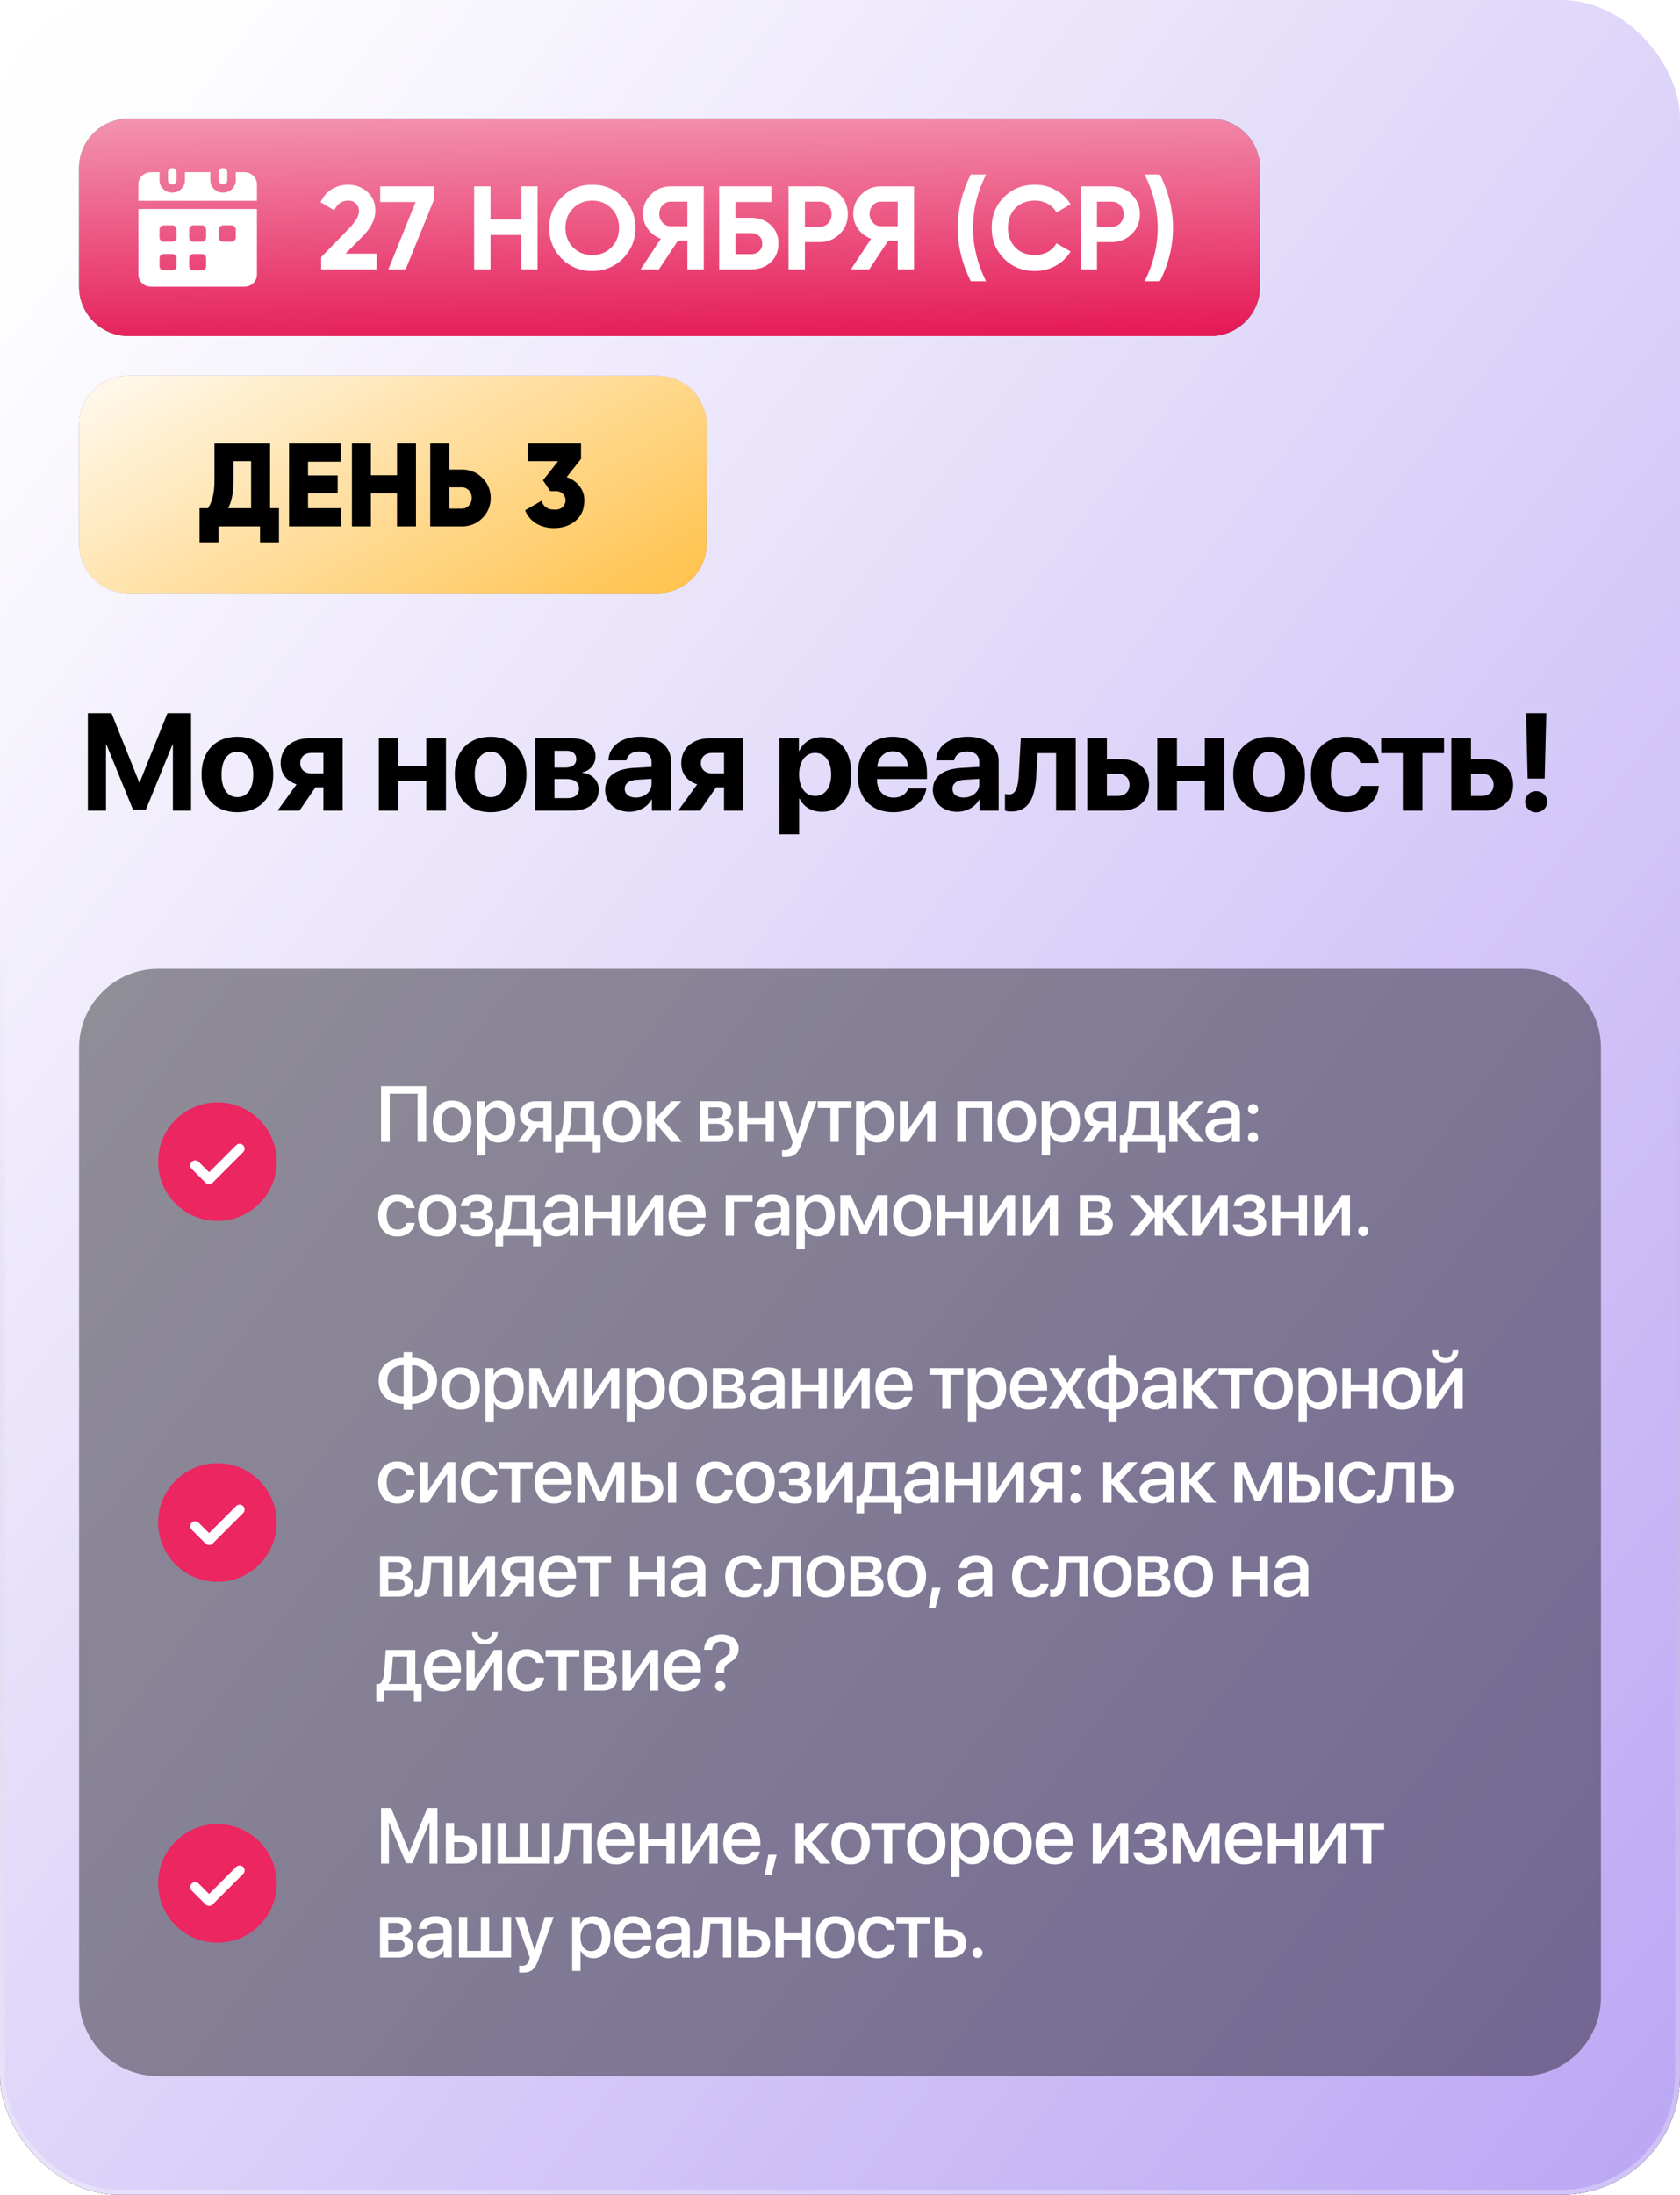<?xml version="1.0" encoding="UTF-8"?> <svg xmlns="http://www.w3.org/2000/svg" width="340" height="444" viewBox="0 0 340 444" fill="none"><rect width="340" height="444" rx="24" fill="url(#paint0_linear_5386_1106)"></rect><rect width="340" height="444" rx="24" fill="url(#paint1_linear_5386_1106)"></rect><rect width="340" height="444" rx="24" fill="url(#paint2_linear_5386_1106)"></rect><rect x="0.5" y="0.5" width="339" height="443" rx="23.5" stroke="url(#paint3_linear_5386_1106)" stroke-opacity="0.32"></rect><path d="M16 34C16 28.477 20.477 24 26 24H245C250.523 24 255 28.477 255 34V58C255 63.523 250.523 68 245 68H26C20.477 68 16 63.523 16 58V34Z" fill="#0C8460"></path><path d="M16 34C16 28.477 20.477 24 26 24H245C250.523 24 255 28.477 255 34V58C255 63.523 250.523 68 245 68H26C20.477 68 16 63.523 16 58V34Z" fill="url(#paint4_linear_5386_1106)"></path><path d="M52 37.252V40.62H28V37.252C28.009 36.602 28.285 35.981 28.767 35.526C29.249 35.072 29.898 34.82 30.571 34.827H32.286V36.482C32.286 37.141 32.557 37.772 33.039 38.238C33.521 38.704 34.175 38.965 34.857 38.965C35.539 38.965 36.193 38.704 36.675 38.238C37.158 37.772 37.429 37.141 37.429 36.482V34.827H42.571V36.482C42.571 37.141 42.842 37.772 43.325 38.238C43.807 38.704 44.461 38.965 45.143 38.965C45.825 38.965 46.479 38.704 46.961 38.238C47.443 37.772 47.714 37.141 47.714 36.482V34.827H49.429C50.102 34.82 50.751 35.072 51.233 35.526C51.715 35.981 51.991 36.602 52 37.252ZM28 42.276V55.575C28.009 56.225 28.285 56.846 28.767 57.3C29.249 57.755 29.898 58.006 30.571 58H49.429C50.102 58.006 50.751 57.755 51.233 57.3C51.715 56.846 51.991 56.225 52 55.575V42.276H28ZM35.714 53.862C35.714 54.081 35.623 54.291 35.462 54.446C35.302 54.601 35.084 54.689 34.857 54.689H33.143C32.916 54.689 32.698 54.601 32.538 54.446C32.377 54.291 32.286 54.081 32.286 53.862V52.206C32.286 51.987 32.377 51.777 32.538 51.622C32.698 51.467 32.916 51.38 33.143 51.379H34.857C35.084 51.38 35.302 51.467 35.462 51.622C35.623 51.777 35.714 51.987 35.714 52.206V53.862ZM35.714 48.069C35.714 48.288 35.623 48.498 35.462 48.653C35.302 48.808 35.084 48.895 34.857 48.896H33.143C32.916 48.895 32.698 48.808 32.538 48.653C32.377 48.498 32.286 48.288 32.286 48.069V46.413C32.286 46.194 32.377 45.984 32.538 45.829C32.698 45.674 32.916 45.587 33.143 45.586H34.857C35.084 45.587 35.302 45.674 35.462 45.829C35.623 45.984 35.714 46.194 35.714 46.413V48.069ZM41.714 53.862C41.714 54.081 41.623 54.291 41.462 54.446C41.302 54.601 41.084 54.689 40.857 54.689H39.143C38.916 54.689 38.698 54.601 38.538 54.446C38.377 54.291 38.286 54.081 38.286 53.862V52.206C38.286 51.987 38.377 51.777 38.538 51.622C38.698 51.467 38.916 51.38 39.143 51.379H40.857C41.084 51.38 41.302 51.467 41.462 51.622C41.623 51.777 41.714 51.987 41.714 52.206V53.862ZM41.714 48.069C41.714 48.288 41.623 48.498 41.462 48.653C41.302 48.808 41.084 48.895 40.857 48.896H39.143C38.916 48.895 38.698 48.808 38.538 48.653C38.377 48.498 38.286 48.288 38.286 48.069V46.413C38.286 46.194 38.377 45.984 38.538 45.829C38.698 45.674 38.916 45.587 39.143 45.586H40.857C41.084 45.587 41.302 45.674 41.462 45.829C41.623 45.984 41.714 46.194 41.714 46.413V48.069ZM47.714 48.069C47.714 48.288 47.623 48.498 47.462 48.653C47.302 48.808 47.084 48.895 46.857 48.896H45.143C44.916 48.895 44.698 48.808 44.538 48.653C44.377 48.498 44.286 48.288 44.286 48.069V46.413C44.286 46.194 44.377 45.984 44.538 45.829C44.698 45.674 44.916 45.587 45.143 45.586H46.857C47.084 45.587 47.302 45.674 47.462 45.829C47.623 45.984 47.714 46.194 47.714 46.413V48.069Z" fill="white"></path><path d="M35.714 34.828V36.483C35.714 36.702 35.624 36.913 35.463 37.068C35.303 37.223 35.084 37.31 34.857 37.31C34.63 37.31 34.412 37.223 34.251 37.068C34.09 36.913 34 36.702 34 36.483V34.828C34 34.608 34.09 34.398 34.251 34.242C34.412 34.087 34.63 34 34.857 34C35.084 34 35.303 34.087 35.463 34.242C35.624 34.398 35.714 34.608 35.714 34.828ZM46 34.828V36.483C46 36.702 45.91 36.913 45.749 37.068C45.588 37.223 45.37 37.31 45.143 37.31C44.916 37.31 44.697 37.223 44.537 37.068C44.376 36.913 44.286 36.702 44.286 36.483V34.828C44.286 34.608 44.376 34.398 44.537 34.242C44.697 34.087 44.916 34 45.143 34C45.37 34 45.588 34.087 45.749 34.242C45.91 34.398 46 34.608 46 34.828Z" fill="white"></path><path d="M76.228 54.5H64.996V52.028L70.732 46.124C72.012 44.764 72.652 43.644 72.652 42.764C72.652 42.108 72.444 41.58 72.028 41.18C71.628 40.78 71.108 40.58 70.468 40.58C69.188 40.58 68.252 41.236 67.66 42.548L64.876 40.916C65.388 39.78 66.132 38.908 67.108 38.3C68.1 37.676 69.204 37.364 70.42 37.364C71.94 37.364 73.244 37.844 74.332 38.804C75.42 39.748 75.964 41.028 75.964 42.644C75.964 44.388 75.044 46.18 73.204 48.02L69.916 51.308H76.228V54.5ZM76.941 40.868V37.7H87.789V40.508L82.101 54.5H78.597L84.117 40.868H76.941ZM105.507 44.372V37.7H108.795V54.5H105.507V47.54H99.266V54.5H95.954V37.7H99.266V44.372H105.507ZM126.051 52.316C124.355 53.996 122.291 54.836 119.859 54.836C117.427 54.836 115.363 53.996 113.667 52.316C111.987 50.604 111.147 48.532 111.147 46.1C111.147 43.652 111.987 41.588 113.667 39.908C115.363 38.212 117.427 37.364 119.859 37.364C122.291 37.364 124.355 38.212 126.051 39.908C127.747 41.588 128.595 43.652 128.595 46.1C128.595 48.548 127.747 50.62 126.051 52.316ZM115.995 50.06C117.019 51.084 118.307 51.596 119.859 51.596C121.411 51.596 122.699 51.084 123.723 50.06C124.763 49.02 125.283 47.7 125.283 46.1C125.283 44.5 124.763 43.18 123.723 42.14C122.683 41.1 121.395 40.58 119.859 40.58C118.323 40.58 117.035 41.1 115.995 42.14C114.955 43.18 114.435 44.5 114.435 46.1C114.435 47.7 114.955 49.02 115.995 50.06ZM135.708 37.7H142.428V54.5H139.116V48.668H137.22L133.356 54.5H129.636L133.74 48.308C132.668 47.924 131.796 47.268 131.124 46.34C130.452 45.412 130.116 44.388 130.116 43.268C130.116 41.732 130.66 40.42 131.748 39.332C132.836 38.244 134.156 37.7 135.708 37.7ZM135.708 45.764H139.116V40.796H135.708C135.084 40.796 134.548 41.036 134.1 41.516C133.652 41.996 133.428 42.58 133.428 43.268C133.428 43.956 133.652 44.548 134.1 45.044C134.548 45.524 135.084 45.764 135.708 45.764ZM148.86 44.06H151.98C153.628 44.06 154.964 44.548 155.988 45.524C157.028 46.484 157.548 47.732 157.548 49.268C157.548 50.804 157.028 52.068 155.988 53.06C154.964 54.02 153.628 54.5 151.98 54.5H145.548V37.7H156.108V40.868H148.86V44.06ZM148.86 51.404H151.98C152.652 51.404 153.196 51.212 153.612 50.828C154.044 50.444 154.26 49.924 154.26 49.268C154.26 48.612 154.044 48.1 153.612 47.732C153.196 47.348 152.652 47.156 151.98 47.156H148.86V51.404ZM159.587 37.7H165.851C167.451 37.7 168.811 38.244 169.931 39.332C171.035 40.42 171.587 41.756 171.587 43.34C171.587 44.924 171.035 46.26 169.931 47.348C168.811 48.436 167.451 48.98 165.851 48.98H162.899V54.5H159.587V37.7ZM162.899 45.884H165.851C166.555 45.884 167.139 45.644 167.603 45.164C168.067 44.668 168.299 44.06 168.299 43.34C168.299 42.604 168.067 41.996 167.603 41.516C167.139 41.036 166.555 40.796 165.851 40.796H162.899V45.884ZM178.27 37.7H184.99V54.5H181.678V48.668H179.782L175.918 54.5H172.198L176.302 48.308C175.23 47.924 174.358 47.268 173.686 46.34C173.014 45.412 172.678 44.388 172.678 43.268C172.678 41.732 173.222 40.42 174.31 39.332C175.398 38.244 176.718 37.7 178.27 37.7ZM178.27 45.764H181.678V40.796H178.27C177.646 40.796 177.11 41.036 176.662 41.516C176.214 41.996 175.99 42.58 175.99 43.268C175.99 43.956 176.214 44.548 176.662 45.044C177.11 45.524 177.646 45.764 178.27 45.764ZM199.559 56.9H196.463C194.703 53.38 193.823 49.78 193.823 46.1C193.823 42.42 194.703 38.82 196.463 35.3H199.559C197.799 38.82 196.919 42.42 196.919 46.1C196.919 49.78 197.799 53.38 199.559 56.9ZM209.438 54.836C206.926 54.836 204.838 53.996 203.174 52.316C201.526 50.652 200.702 48.58 200.702 46.1C200.702 43.604 201.526 41.532 203.174 39.884C204.838 38.204 206.926 37.364 209.438 37.364C210.958 37.364 212.358 37.724 213.638 38.444C214.934 39.148 215.942 40.108 216.662 41.324L213.806 42.98C213.39 42.228 212.798 41.644 212.03 41.228C211.262 40.796 210.398 40.58 209.438 40.58C207.806 40.58 206.486 41.092 205.478 42.116C204.486 43.156 203.99 44.484 203.99 46.1C203.99 47.7 204.486 49.02 205.478 50.06C206.486 51.084 207.806 51.596 209.438 51.596C210.398 51.596 211.262 51.388 212.03 50.972C212.814 50.54 213.406 49.956 213.806 49.22L216.662 50.876C215.942 52.092 214.934 53.06 213.638 53.78C212.358 54.484 210.958 54.836 209.438 54.836ZM218.697 37.7H224.961C226.561 37.7 227.921 38.244 229.041 39.332C230.145 40.42 230.697 41.756 230.697 43.34C230.697 44.924 230.145 46.26 229.041 47.348C227.921 48.436 226.561 48.98 224.961 48.98H222.009V54.5H218.697V37.7ZM222.009 45.884H224.961C225.665 45.884 226.249 45.644 226.713 45.164C227.177 44.668 227.409 44.06 227.409 43.34C227.409 42.604 227.177 41.996 226.713 41.516C226.249 41.036 225.665 40.796 224.961 40.796H222.009V45.884ZM234.749 56.9H231.653C233.413 53.38 234.293 49.78 234.293 46.1C234.293 42.42 233.413 38.82 231.653 35.3H234.749C236.509 38.82 237.389 42.42 237.389 46.1C237.389 49.78 236.509 53.38 234.749 56.9Z" fill="white"></path><path d="M16 86C16 80.477 20.477 76 26 76H133C138.523 76 143 80.477 143 86V110C143 115.523 138.523 120 133 120H26C20.477 120 16 115.523 16 110V86Z" fill="#5252B4"></path><path d="M16 86C16 80.477 20.477 76 26 76H133C138.523 76 143 80.477 143 86V110C143 115.523 138.523 120 133 120H26C20.477 120 16 115.523 16 110V86Z" fill="url(#paint5_linear_5386_1106)"></path><path d="M16 86C16 80.477 20.477 76 26 76H133C138.523 76 143 80.477 143 86V110C143 115.523 138.523 120 133 120H26C20.477 120 16 115.523 16 110V86Z" fill="url(#paint6_linear_5386_1106)"></path><path d="M54.66 89.7V102.804H56.459V109.716H52.62V106.5H44.219V109.716H40.38V102.804H42.084C42.964 101.54 43.404 99.684 43.404 97.236V89.7H54.66ZM46.163 102.804H50.819V93.3H47.243V97.284C47.243 99.668 46.883 101.508 46.163 102.804ZM62.339 99.828V102.804H69.059V106.5H58.499V89.7H68.939V93.396H62.339V96.18H68.339V99.828H62.339ZM80.345 96.132V89.7H84.185V106.5H80.345V99.828H75.065V106.5H71.225V89.7H75.065V96.132H80.345ZM90.909 94.98H93.429C95.093 94.98 96.485 95.54 97.605 96.66C98.741 97.796 99.309 99.156 99.309 100.74C99.309 102.324 98.741 103.684 97.605 104.82C96.485 105.94 95.093 106.5 93.429 106.5H87.069V89.7H90.909V94.98ZM90.909 102.9H93.429C94.021 102.9 94.509 102.692 94.893 102.276C95.277 101.86 95.469 101.348 95.469 100.74C95.469 100.132 95.277 99.62 94.893 99.204C94.509 98.788 94.021 98.58 93.429 98.58H90.909V102.9ZM117.593 92.82L114.689 96.516C115.777 96.9 116.641 97.508 117.281 98.34C117.937 99.156 118.265 100.116 118.265 101.22C118.265 102.98 117.673 104.356 116.489 105.348C115.305 106.34 113.857 106.836 112.145 106.836C110.785 106.836 109.585 106.532 108.545 105.924C107.505 105.3 106.745 104.404 106.265 103.236L109.577 101.316C109.993 102.5 110.849 103.092 112.145 103.092C113.089 103.156 113.761 102.86 114.161 102.204C114.561 101.548 114.561 100.892 114.161 100.236C113.761 99.58 113.089 99.284 112.145 99.348H111.353L109.889 97.164L112.937 93.3H106.793V89.7H117.593V92.82Z" fill="black"></path><path d="M38.668 164H34.99V150.684H34.881L29.521 163.809H26.924L21.564 150.684H21.455V164H17.777V144.271H22.562L28.168 158.258H28.277L33.883 144.271H38.668V164ZM48.047 164.314C43.618 164.314 40.788 161.471 40.788 156.658C40.788 151.914 43.659 149.029 48.047 149.029C52.436 149.029 55.307 151.9 55.307 156.658C55.307 161.484 52.477 164.314 48.047 164.314ZM48.047 161.266C50.002 161.266 51.247 159.611 51.247 156.672C51.247 153.76 49.989 152.078 48.047 152.078C46.106 152.078 44.834 153.76 44.834 156.672C44.834 159.611 46.079 161.266 48.047 161.266ZM63.06 156.467H65.452V152.311H63.06C61.651 152.311 60.763 153.145 60.763 154.443C60.763 155.619 61.665 156.467 63.06 156.467ZM65.452 164V159.27H63.853L60.599 164H56.169L60.025 158.668C58.028 158.039 56.798 156.535 56.798 154.43C56.798 151.312 59.108 149.344 62.663 149.344H69.349V164H65.452ZM86.276 164V157.998H80.643V164H76.664V149.344H80.643V154.977H86.276V149.344H90.254V164H86.276ZM99.292 164.314C94.862 164.314 92.032 161.471 92.032 156.658C92.032 151.914 94.903 149.029 99.292 149.029C103.68 149.029 106.552 151.9 106.552 156.658C106.552 161.484 103.721 164.314 99.292 164.314ZM99.292 161.266C101.247 161.266 102.491 159.611 102.491 156.672C102.491 153.76 101.233 152.078 99.292 152.078C97.35 152.078 96.079 153.76 96.079 156.672C96.079 159.611 97.323 161.266 99.292 161.266ZM114.577 151.873H112.212V155.277H114.372C115.835 155.277 116.628 154.662 116.628 153.555C116.628 152.488 115.89 151.873 114.577 151.873ZM114.577 157.588H112.212V161.471H114.755C116.314 161.471 117.175 160.787 117.175 159.516C117.175 158.244 116.273 157.588 114.577 157.588ZM108.302 164V149.344H115.644C118.693 149.344 120.525 150.725 120.525 153.035C120.525 154.607 119.376 155.975 117.872 156.207V156.316C119.827 156.549 121.181 157.916 121.181 159.762C121.181 162.332 119.103 164 115.781 164H108.302ZM128.687 161.348C130.424 161.348 131.859 160.213 131.859 158.627V157.561L128.769 157.752C127.279 157.861 126.432 158.531 126.432 159.57C126.432 160.664 127.334 161.348 128.687 161.348ZM127.375 164.232C124.586 164.232 122.467 162.428 122.467 159.789C122.467 157.123 124.518 155.578 128.168 155.359L131.859 155.141V154.17C131.859 152.803 130.902 152.01 129.398 152.01C127.908 152.01 126.965 152.748 126.773 153.828H123.123C123.273 150.984 125.693 149.029 129.576 149.029C133.336 149.029 135.783 150.971 135.783 153.924V164H131.928V161.758H131.846C131.025 163.316 129.207 164.232 127.375 164.232ZM144.137 156.467H146.53V152.311H144.137C142.729 152.311 141.84 153.145 141.84 154.443C141.84 155.619 142.743 156.467 144.137 156.467ZM146.53 164V159.27H144.93L141.676 164H137.247L141.102 158.668C139.106 158.039 137.875 156.535 137.875 154.43C137.875 151.312 140.186 149.344 143.741 149.344H150.426V164H146.53ZM166.3 149.111C170.019 149.111 172.302 151.941 172.302 156.672C172.302 161.389 170.033 164.232 166.369 164.232C164.236 164.232 162.595 163.193 161.816 161.539H161.734V168.785H157.742V149.344H161.679V151.9H161.761C162.554 150.178 164.181 149.111 166.3 149.111ZM164.961 161.02C166.957 161.02 168.214 159.338 168.214 156.672C168.214 154.02 166.957 152.311 164.961 152.311C163.005 152.311 161.72 154.047 161.72 156.672C161.72 159.324 163.005 161.02 164.961 161.02ZM180.684 151.982C178.934 151.982 177.676 153.309 177.539 155.141H183.76C183.678 153.268 182.461 151.982 180.684 151.982ZM183.815 159.516H187.479C187.041 162.387 184.416 164.314 180.793 164.314C176.281 164.314 173.574 161.43 173.574 156.74C173.574 152.064 176.309 149.029 180.643 149.029C184.908 149.029 187.602 151.914 187.602 156.371V157.588H177.498V157.834C177.498 159.926 178.824 161.361 180.861 161.361C182.324 161.361 183.445 160.637 183.815 159.516ZM195.012 161.348C196.749 161.348 198.184 160.213 198.184 158.627V157.561L195.094 157.752C193.604 157.861 192.757 158.531 192.757 159.57C192.757 160.664 193.659 161.348 195.012 161.348ZM193.7 164.232C190.911 164.232 188.792 162.428 188.792 159.789C188.792 157.123 190.842 155.578 194.493 155.359L198.184 155.141V154.17C198.184 152.803 197.227 152.01 195.723 152.01C194.233 152.01 193.29 152.748 193.098 153.828H189.448C189.598 150.984 192.018 149.029 195.901 149.029C199.661 149.029 202.108 150.971 202.108 153.924V164H198.253V161.758H198.171C197.35 163.316 195.532 164.232 193.7 164.232ZM209.724 156.973C209.464 161.32 208.275 164.178 204.652 164.178C204.036 164.178 203.585 164.068 203.38 163.986V160.623C203.544 160.664 203.845 160.719 204.241 160.719C205.636 160.719 206.06 159.023 206.183 156.713L206.593 149.344H217.708V164H213.73V152.352H210.011L209.724 156.973ZM226.213 156.521H224.012V161.02H226.213C227.662 161.02 228.592 160.104 228.592 158.764C228.592 157.424 227.648 156.521 226.213 156.521ZM220.033 164V149.344H224.012V153.582H226.869C230.328 153.582 232.543 155.605 232.543 158.791C232.543 161.977 230.328 164 226.869 164H220.033ZM243.823 164V157.998H238.19V164H234.211V149.344H238.19V154.977H243.823V149.344H247.801V164H243.823ZM256.839 164.314C252.409 164.314 249.579 161.471 249.579 156.658C249.579 151.914 252.45 149.029 256.839 149.029C261.227 149.029 264.099 151.9 264.099 156.658C264.099 161.484 261.269 164.314 256.839 164.314ZM256.839 161.266C258.794 161.266 260.038 159.611 260.038 156.672C260.038 153.76 258.78 152.078 256.839 152.078C254.897 152.078 253.626 153.76 253.626 156.672C253.626 159.611 254.87 161.266 256.839 161.266ZM279.042 154.348H275.31C274.982 153.076 274.025 152.16 272.507 152.16C270.539 152.16 269.322 153.855 269.322 156.658C269.322 159.516 270.539 161.184 272.521 161.184C274.011 161.184 274.996 160.377 275.337 158.996H279.056C278.701 162.236 276.199 164.314 272.48 164.314C268.078 164.314 265.302 161.416 265.302 156.658C265.302 151.982 268.078 149.029 272.453 149.029C276.226 149.029 278.66 151.271 279.042 154.348ZM292.236 149.344V152.352H287.875V164H283.897V152.352H279.522V149.344H292.236ZM299.893 156.521H297.692V161.02H299.893C301.342 161.02 302.272 160.104 302.272 158.764C302.272 157.424 301.329 156.521 299.893 156.521ZM293.714 164V149.344H297.692V153.582H300.549C304.008 153.582 306.223 155.605 306.223 158.791C306.223 161.977 304.008 164 300.549 164H293.714ZM308.835 144.271H312.937L312.609 157.506H309.163L308.835 144.271ZM310.886 164.342C309.642 164.342 308.657 163.398 308.657 162.195C308.657 160.992 309.642 160.049 310.886 160.049C312.13 160.049 313.114 160.992 313.114 162.195C313.114 163.398 312.13 164.342 310.886 164.342Z" fill="black"></path><g filter="url(#filter0_b_5386_1106)"><path d="M16 212C16 203.163 23.163 196 32 196H308C316.837 196 324 203.163 324 212V404C324 412.837 316.837 420 308 420H32C23.163 420 16 412.837 16 404V212Z" fill="black" fill-opacity="0.4"></path><circle cx="44" cy="235" r="12" fill="#EB2661"></circle><path d="M48.5 232.375L42.312 238.562L39.5 235.75" stroke="white" stroke-width="2" stroke-linecap="round" stroke-linejoin="round"></path><path d="M86.258 231H84.516V221.25H78.875V231H77.117V219.727H86.258V231ZM91.5 231.156C89.149 231.156 87.602 229.539 87.602 226.891C87.602 224.25 89.157 222.633 91.5 222.633C93.844 222.633 95.399 224.25 95.399 226.891C95.399 229.539 93.852 231.156 91.5 231.156ZM91.5 229.766C92.828 229.766 93.68 228.719 93.68 226.891C93.68 225.07 92.821 224.023 91.5 224.023C90.18 224.023 89.321 225.07 89.321 226.891C89.321 228.719 90.18 229.766 91.5 229.766ZM100.821 222.648C102.907 222.648 104.282 224.289 104.282 226.891C104.282 229.492 102.915 231.141 100.852 231.141C99.672 231.141 98.735 230.562 98.266 229.648H98.227V233.719H96.54V222.781H98.172V224.195H98.204C98.688 223.25 99.633 222.648 100.821 222.648ZM100.376 229.711C101.712 229.711 102.548 228.617 102.548 226.891C102.548 225.172 101.712 224.07 100.376 224.07C99.087 224.07 98.219 225.195 98.219 226.891C98.219 228.602 99.079 229.711 100.376 229.711ZM108.47 226.883H109.962V224.109H108.47C107.509 224.109 106.892 224.656 106.892 225.547C106.892 226.328 107.517 226.883 108.47 226.883ZM109.962 231V228.18H108.712L106.72 231H104.813L107.056 227.891C105.915 227.555 105.212 226.703 105.212 225.555C105.212 223.844 106.462 222.781 108.384 222.781H111.618V231H109.962ZM118.579 229.664V224.117H115.72L115.493 227.258C115.431 228.227 115.228 229.07 114.853 229.602V229.664H118.579ZM113.908 233.156H112.353V229.664H113.017C113.618 229.289 113.892 228.297 113.97 227.188L114.267 222.781H120.259V229.664H121.533V233.156H119.97V231H113.908V233.156ZM125.892 231.156C123.541 231.156 121.994 229.539 121.994 226.891C121.994 224.25 123.548 222.633 125.892 222.633C128.236 222.633 129.791 224.25 129.791 226.891C129.791 229.539 128.244 231.156 125.892 231.156ZM125.892 229.766C127.22 229.766 128.072 228.719 128.072 226.891C128.072 225.07 127.213 224.023 125.892 224.023C124.572 224.023 123.713 225.07 123.713 226.891C123.713 228.719 124.572 229.766 125.892 229.766ZM134.26 226.641L138.041 231H135.924L132.666 227.211H132.603V231H130.924V222.781H132.603V226.297H132.666L135.885 222.781H137.9L134.26 226.641ZM145.096 224.008H143.37V226.164H144.932C145.885 226.164 146.362 225.797 146.362 225.07C146.362 224.391 145.917 224.008 145.096 224.008ZM145.042 227.344H143.37V229.773H145.229C146.182 229.773 146.698 229.352 146.698 228.562C146.698 227.75 146.151 227.344 145.042 227.344ZM141.706 231V222.781H145.44C147.042 222.781 148.01 223.578 148.01 224.875C148.01 225.727 147.401 226.5 146.612 226.648V226.711C147.674 226.852 148.378 227.602 148.378 228.633C148.378 230.078 147.268 231 145.487 231H141.706ZM154.956 231V227.422H151.237V231H149.558V222.781H151.237V226.094H154.956V222.781H156.636V231H154.956ZM158.964 234.062C158.831 234.062 158.402 234.047 158.277 234.023V232.656C158.402 232.688 158.683 232.688 158.823 232.688C159.613 232.688 160.027 232.359 160.284 231.516C160.284 231.5 160.433 231.016 160.433 231.008L157.464 222.781H159.292L161.378 229.469H161.402L163.488 222.781H165.269L162.183 231.43C161.48 233.422 160.675 234.062 158.964 234.062ZM172.324 222.781V224.117H169.746V231H168.066V224.117H165.488V222.781H172.324ZM177.527 222.648C179.613 222.648 180.988 224.289 180.988 226.891C180.988 229.492 179.621 231.141 177.558 231.141C176.379 231.141 175.441 230.562 174.973 229.648H174.933V233.719H173.246V222.781H174.879V224.195H174.91C175.394 223.25 176.34 222.648 177.527 222.648ZM177.082 229.711C178.418 229.711 179.254 228.617 179.254 226.891C179.254 225.172 178.418 224.07 177.082 224.07C175.793 224.07 174.926 225.195 174.926 226.891C174.926 228.602 175.785 229.711 177.082 229.711ZM183.785 231H182.121V222.781H183.785V228.539H183.848L187.645 222.781H189.309V231H187.645V225.227H187.582L183.785 231ZM199.052 231V224.117H195.411V231H193.731V222.781H200.739V231H199.052ZM205.778 231.156C203.427 231.156 201.88 229.539 201.88 226.891C201.88 224.25 203.435 222.633 205.778 222.633C208.122 222.633 209.677 224.25 209.677 226.891C209.677 229.539 208.13 231.156 205.778 231.156ZM205.778 229.766C207.107 229.766 207.958 228.719 207.958 226.891C207.958 225.07 207.099 224.023 205.778 224.023C204.458 224.023 203.599 225.07 203.599 226.891C203.599 228.719 204.458 229.766 205.778 229.766ZM215.099 222.648C217.185 222.648 218.56 224.289 218.56 226.891C218.56 229.492 217.193 231.141 215.13 231.141C213.951 231.141 213.013 230.562 212.544 229.648H212.505V233.719H210.818V222.781H212.451V224.195H212.482C212.966 223.25 213.912 222.648 215.099 222.648ZM214.654 229.711C215.99 229.711 216.826 228.617 216.826 226.891C216.826 225.172 215.99 224.07 214.654 224.07C213.365 224.07 212.497 225.195 212.497 226.891C212.497 228.602 213.357 229.711 214.654 229.711ZM222.748 226.883H224.24V224.109H222.748C221.787 224.109 221.17 224.656 221.17 225.547C221.17 226.328 221.795 226.883 222.748 226.883ZM224.24 231V228.18H222.99L220.998 231H219.092L221.334 227.891C220.193 227.555 219.49 226.703 219.49 225.555C219.49 223.844 220.74 222.781 222.662 222.781H225.896V231H224.24ZM232.857 229.664V224.117H229.998L229.772 227.258C229.709 228.227 229.506 229.07 229.131 229.602V229.664H232.857ZM228.186 233.156H226.631V229.664H227.295C227.897 229.289 228.17 228.297 228.248 227.188L228.545 222.781H234.537V229.664H235.811V233.156H234.248V231H228.186V233.156ZM239.967 226.641L243.748 231H241.631L238.373 227.211H238.311V231H236.631V222.781H238.311V226.297H238.373L241.592 222.781H243.608L239.967 226.641ZM247.163 229.805C248.342 229.805 249.264 228.992 249.264 227.922V227.273L247.241 227.398C246.233 227.469 245.663 227.914 245.663 228.617C245.663 229.336 246.257 229.805 247.163 229.805ZM246.694 231.141C245.085 231.141 243.96 230.141 243.96 228.664C243.96 227.227 245.061 226.344 247.014 226.234L249.264 226.102V225.469C249.264 224.555 248.647 224.008 247.616 224.008C246.639 224.008 246.03 224.477 245.882 225.211H244.288C244.382 223.727 245.647 222.633 247.678 222.633C249.671 222.633 250.944 223.688 250.944 225.336V231H249.327V229.648H249.288C248.811 230.562 247.772 231.141 246.694 231.141ZM253.593 231.086C253.023 231.086 252.569 230.633 252.569 230.062C252.569 229.492 253.023 229.039 253.593 229.039C254.163 229.039 254.616 229.492 254.616 230.062C254.616 230.633 254.163 231.086 253.593 231.086ZM253.593 225.391C253.023 225.391 252.569 224.945 252.569 224.367C252.569 223.797 253.023 223.344 253.593 223.344C254.163 223.344 254.616 223.797 254.616 224.367C254.616 224.945 254.163 225.391 253.593 225.391ZM83.922 244.414H82.297C82.078 243.656 81.453 243.039 80.406 243.039C79.102 243.039 78.25 244.156 78.25 245.891C78.25 247.672 79.109 248.742 80.422 248.742C81.422 248.742 82.078 248.242 82.312 247.383H83.938C83.695 249.031 82.344 250.156 80.406 250.156C78.055 250.156 76.539 248.523 76.539 245.891C76.539 243.312 78.055 241.633 80.391 241.633C82.422 241.633 83.688 242.898 83.922 244.414ZM88.516 250.156C86.164 250.156 84.618 248.539 84.618 245.891C84.618 243.25 86.172 241.633 88.516 241.633C90.86 241.633 92.414 243.25 92.414 245.891C92.414 248.539 90.868 250.156 88.516 250.156ZM88.516 248.766C89.844 248.766 90.696 247.719 90.696 245.891C90.696 244.07 89.836 243.023 88.516 243.023C87.196 243.023 86.336 244.07 86.336 245.891C86.336 247.719 87.196 248.766 88.516 248.766ZM96.501 250.156C94.579 250.156 93.243 249.211 93.094 247.695H94.758C94.93 248.406 95.555 248.797 96.501 248.797C97.579 248.797 98.18 248.297 98.18 247.57C98.18 246.75 97.626 246.375 96.508 246.375H95.305V245.133H96.485C97.43 245.133 97.922 244.773 97.922 244.055C97.922 243.422 97.469 242.977 96.508 242.977C95.602 242.977 94.993 243.367 94.883 244.008H93.266C93.438 242.547 94.665 241.633 96.501 241.633C98.493 241.633 99.571 242.523 99.571 243.891C99.571 244.727 99.055 245.438 98.258 245.641V245.703C99.305 245.945 99.86 246.625 99.86 247.562C99.86 249.125 98.54 250.156 96.501 250.156ZM106.493 248.664V243.117H103.634L103.407 246.258C103.345 247.227 103.142 248.07 102.767 248.602V248.664H106.493ZM101.821 252.156H100.267V248.664H100.931C101.532 248.289 101.806 247.297 101.884 246.188L102.181 241.781H108.173V248.664H109.446V252.156H107.884V250H101.821V252.156ZM113.15 248.805C114.329 248.805 115.251 247.992 115.251 246.922V246.273L113.228 246.398C112.22 246.469 111.65 246.914 111.65 247.617C111.65 248.336 112.243 248.805 113.15 248.805ZM112.681 250.141C111.072 250.141 109.947 249.141 109.947 247.664C109.947 246.227 111.048 245.344 113.001 245.234L115.251 245.102V244.469C115.251 243.555 114.634 243.008 113.603 243.008C112.626 243.008 112.017 243.477 111.868 244.211H110.275C110.368 242.727 111.634 241.633 113.665 241.633C115.658 241.633 116.931 242.688 116.931 244.336V250H115.314V248.648H115.275C114.798 249.562 113.759 250.141 112.681 250.141ZM123.783 250V246.422H120.064V250H118.384V241.781H120.064V245.094H123.783V241.781H125.463V250H123.783ZM128.635 250H126.971V241.781H128.635V247.539H128.697L132.494 241.781H134.158V250H132.494V244.227H132.432L128.635 250ZM139.096 242.992C137.916 242.992 137.088 243.891 137.002 245.133H141.112C141.072 243.875 140.276 242.992 139.096 242.992ZM141.104 247.586H142.705C142.471 249.086 141.049 250.156 139.166 250.156C136.752 250.156 135.291 248.523 135.291 245.93C135.291 243.352 136.776 241.633 139.096 241.633C141.377 241.633 142.799 243.242 142.799 245.734V246.312H136.994V246.414C136.994 247.844 137.854 248.789 139.205 248.789C140.166 248.789 140.877 248.305 141.104 247.586ZM152.3 243.117H148.534V250H146.854V241.781H152.3V243.117ZM155.948 248.805C157.128 248.805 158.05 247.992 158.05 246.922V246.273L156.027 246.398C155.019 246.469 154.448 246.914 154.448 247.617C154.448 248.336 155.042 248.805 155.948 248.805ZM155.48 250.141C153.87 250.141 152.745 249.141 152.745 247.664C152.745 246.227 153.847 245.344 155.8 245.234L158.05 245.102V244.469C158.05 243.555 157.433 243.008 156.402 243.008C155.425 243.008 154.816 243.477 154.667 244.211H153.073C153.167 242.727 154.433 241.633 156.464 241.633C158.456 241.633 159.73 242.688 159.73 244.336V250H158.113V248.648H158.073C157.597 249.562 156.558 250.141 155.48 250.141ZM165.472 241.648C167.558 241.648 168.933 243.289 168.933 245.891C168.933 248.492 167.566 250.141 165.503 250.141C164.324 250.141 163.386 249.562 162.918 248.648H162.878V252.719H161.191V241.781H162.824V243.195H162.855C163.339 242.25 164.285 241.648 165.472 241.648ZM165.027 248.711C166.363 248.711 167.199 247.617 167.199 245.891C167.199 244.172 166.363 243.07 165.027 243.07C163.738 243.07 162.871 244.195 162.871 245.891C162.871 247.602 163.73 248.711 165.027 248.711ZM171.691 250H170.066V241.781H172.183L174.816 247.805H174.879L177.527 241.781H179.598V250H177.957V244.297H177.902L175.441 249.68H174.207L171.746 244.297H171.691V250ZM184.629 250.156C182.277 250.156 180.731 248.539 180.731 245.891C180.731 243.25 182.285 241.633 184.629 241.633C186.973 241.633 188.527 243.25 188.527 245.891C188.527 248.539 186.981 250.156 184.629 250.156ZM184.629 248.766C185.957 248.766 186.809 247.719 186.809 245.891C186.809 244.07 185.949 243.023 184.629 243.023C183.309 243.023 182.449 244.07 182.449 245.891C182.449 247.719 183.309 248.766 184.629 248.766ZM195.059 250V246.422H191.34V250H189.661V241.781H191.34V245.094H195.059V241.781H196.739V250H195.059ZM199.911 250H198.247V241.781H199.911V247.539H199.973L203.77 241.781H205.434V250H203.77V244.227H203.708L199.911 250ZM208.591 250H206.927V241.781H208.591V247.539H208.653L212.45 241.781H214.114V250H212.45V244.227H212.388L208.591 250ZM221.928 243.008H220.201V245.164H221.763C222.717 245.164 223.193 244.797 223.193 244.07C223.193 243.391 222.748 243.008 221.928 243.008ZM221.873 246.344H220.201V248.773H222.06C223.013 248.773 223.529 248.352 223.529 247.562C223.529 246.75 222.982 246.344 221.873 246.344ZM218.537 250V241.781H222.271C223.873 241.781 224.842 242.578 224.842 243.875C224.842 244.727 224.232 245.5 223.443 245.648V245.711C224.506 245.852 225.209 246.602 225.209 247.633C225.209 249.078 224.099 250 222.318 250H218.537ZM237.038 245.641L240.545 250H238.452L235.428 246.211H235.366V250H233.702V246.211H233.647L230.623 250H228.561L232.045 245.672L228.655 241.781H230.663L233.647 245.297H233.702V241.781H235.366V245.297H235.428L238.413 241.781H240.405L237.038 245.641ZM242.944 250H241.28V241.781H242.944V247.539H243.007L246.803 241.781H248.467V250H246.803V244.227H246.741L242.944 250ZM252.913 250.156C250.991 250.156 249.655 249.211 249.507 247.695H251.171C251.343 248.406 251.968 248.797 252.913 248.797C253.991 248.797 254.593 248.297 254.593 247.57C254.593 246.75 254.038 246.375 252.921 246.375H251.718V245.133H252.898C253.843 245.133 254.335 244.773 254.335 244.055C254.335 243.422 253.882 242.977 252.921 242.977C252.015 242.977 251.405 243.367 251.296 244.008H249.679C249.851 242.547 251.077 241.633 252.913 241.633C254.905 241.633 255.983 242.523 255.983 243.891C255.983 244.727 255.468 245.438 254.671 245.641V245.703C255.718 245.945 256.273 246.625 256.273 247.562C256.273 249.125 254.952 250.156 252.913 250.156ZM262.835 250V246.422H259.117V250H257.437V241.781H259.117V245.094H262.835V241.781H264.515V250H262.835ZM267.687 250H266.023V241.781H267.687V247.539H267.75L271.547 241.781H273.211V250H271.547V244.227H271.484L267.687 250ZM275.898 250.086C275.328 250.086 274.875 249.633 274.875 249.062C274.875 248.492 275.328 248.039 275.898 248.039C276.469 248.039 276.922 248.492 276.922 249.062C276.922 249.633 276.469 250.086 275.898 250.086Z" fill="white"></path><circle cx="44" cy="308" r="12" fill="#EB2661"></circle><path d="M48.5 305.375L42.312 311.562L39.5 308.75" stroke="white" stroke-width="2" stroke-linecap="round" stroke-linejoin="round"></path><path d="M81.688 282.508V276.156C79.656 276.234 78.383 277.445 78.383 279.328C78.383 281.234 79.656 282.438 81.688 282.508ZM86.695 279.336C86.695 277.438 85.422 276.227 83.398 276.156V282.508C85.422 282.422 86.695 281.219 86.695 279.336ZM81.68 284C78.602 283.914 76.625 282.141 76.625 279.328C76.625 276.531 78.594 274.758 81.68 274.664V273.539H83.406V274.664C86.492 274.742 88.461 276.523 88.461 279.336C88.461 282.133 86.484 283.906 83.406 284V285.188H81.68V284ZM93.203 285.156C90.852 285.156 89.305 283.539 89.305 280.891C89.305 278.25 90.86 276.633 93.203 276.633C95.547 276.633 97.102 278.25 97.102 280.891C97.102 283.539 95.555 285.156 93.203 285.156ZM93.203 283.766C94.532 283.766 95.383 282.719 95.383 280.891C95.383 279.07 94.524 278.023 93.203 278.023C91.883 278.023 91.024 279.07 91.024 280.891C91.024 282.719 91.883 283.766 93.203 283.766ZM102.524 276.648C104.61 276.648 105.985 278.289 105.985 280.891C105.985 283.492 104.618 285.141 102.555 285.141C101.376 285.141 100.438 284.562 99.969 283.648H99.93V287.719H98.243V276.781H99.876V278.195H99.907C100.391 277.25 101.337 276.648 102.524 276.648ZM102.079 283.711C103.415 283.711 104.251 282.617 104.251 280.891C104.251 279.172 103.415 278.07 102.079 278.07C100.79 278.07 99.922 279.195 99.922 280.891C99.922 282.602 100.782 283.711 102.079 283.711ZM108.743 285H107.118V276.781H109.235L111.868 282.805H111.931L114.579 276.781H116.649V285H115.009V279.297H114.954L112.493 284.68H111.259L108.798 279.297H108.743V285ZM119.806 285H118.142V276.781H119.806V282.539H119.868L123.665 276.781H125.329V285H123.665V279.227H123.603L119.806 285ZM131.111 276.648C133.197 276.648 134.572 278.289 134.572 280.891C134.572 283.492 133.205 285.141 131.142 285.141C129.963 285.141 129.025 284.562 128.556 283.648H128.517V287.719H126.83V276.781H128.463V278.195H128.494C128.978 277.25 129.923 276.648 131.111 276.648ZM130.666 283.711C132.002 283.711 132.838 282.617 132.838 280.891C132.838 279.172 132.002 278.07 130.666 278.07C129.377 278.07 128.509 279.195 128.509 280.891C128.509 282.602 129.369 283.711 130.666 283.711ZM139.244 285.156C136.893 285.156 135.346 283.539 135.346 280.891C135.346 278.25 136.9 276.633 139.244 276.633C141.588 276.633 143.143 278.25 143.143 280.891C143.143 283.539 141.596 285.156 139.244 285.156ZM139.244 283.766C140.572 283.766 141.424 282.719 141.424 280.891C141.424 279.07 140.564 278.023 139.244 278.023C137.924 278.023 137.064 279.07 137.064 280.891C137.064 282.719 137.924 283.766 139.244 283.766ZM147.666 278.008H145.94V280.164H147.502C148.455 280.164 148.932 279.797 148.932 279.07C148.932 278.391 148.487 278.008 147.666 278.008ZM147.612 281.344H145.94V283.773H147.799C148.752 283.773 149.268 283.352 149.268 282.562C149.268 281.75 148.721 281.344 147.612 281.344ZM144.276 285V276.781H148.01C149.612 276.781 150.58 277.578 150.58 278.875C150.58 279.727 149.971 280.5 149.182 280.648V280.711C150.244 280.852 150.948 281.602 150.948 282.633C150.948 284.078 149.838 285 148.057 285H144.276ZM155.01 283.805C156.19 283.805 157.112 282.992 157.112 281.922V281.273L155.088 281.398C154.081 281.469 153.51 281.914 153.51 282.617C153.51 283.336 154.104 283.805 155.01 283.805ZM154.542 285.141C152.932 285.141 151.807 284.141 151.807 282.664C151.807 281.227 152.909 280.344 154.862 280.234L157.112 280.102V279.469C157.112 278.555 156.495 278.008 155.463 278.008C154.487 278.008 153.878 278.477 153.729 279.211H152.135C152.229 277.727 153.495 276.633 155.526 276.633C157.518 276.633 158.792 277.688 158.792 279.336V285H157.174V283.648H157.135C156.659 284.562 155.62 285.141 154.542 285.141ZM165.643 285V281.422H161.925V285H160.245V276.781H161.925V280.094H165.643V276.781H167.323V285H165.643ZM170.495 285H168.831V276.781H170.495V282.539H170.558L174.355 276.781H176.019V285H174.355V279.227H174.292L170.495 285ZM180.957 277.992C179.777 277.992 178.949 278.891 178.863 280.133H182.972C182.933 278.875 182.136 277.992 180.957 277.992ZM182.964 282.586H184.566C184.332 284.086 182.91 285.156 181.027 285.156C178.613 285.156 177.152 283.523 177.152 280.93C177.152 278.352 178.636 276.633 180.957 276.633C183.238 276.633 184.66 278.242 184.66 280.734V281.312H178.855V281.414C178.855 282.844 179.714 283.789 181.066 283.789C182.027 283.789 182.738 283.305 182.964 282.586ZM194.965 276.781V278.117H192.387V285H190.707V278.117H188.129V276.781H194.965ZM200.168 276.648C202.254 276.648 203.629 278.289 203.629 280.891C203.629 283.492 202.262 285.141 200.2 285.141C199.02 285.141 198.082 284.562 197.614 283.648H197.575V287.719H195.887V276.781H197.52V278.195H197.551C198.036 277.25 198.981 276.648 200.168 276.648ZM199.723 283.711C201.059 283.711 201.895 282.617 201.895 280.891C201.895 279.172 201.059 278.07 199.723 278.07C198.434 278.07 197.567 279.195 197.567 280.891C197.567 282.602 198.426 283.711 199.723 283.711ZM208.208 277.992C207.028 277.992 206.2 278.891 206.114 280.133H210.223C210.184 278.875 209.387 277.992 208.208 277.992ZM210.216 282.586H211.817C211.583 284.086 210.161 285.156 208.278 285.156C205.864 285.156 204.403 283.523 204.403 280.93C204.403 278.352 205.887 276.633 208.208 276.633C210.489 276.633 211.911 278.242 211.911 280.734V281.312H206.106V281.414C206.106 282.844 206.966 283.789 208.317 283.789C209.278 283.789 209.989 283.305 210.216 282.586ZM215.966 281.977H215.927L214.107 285H212.278L214.989 280.898L212.318 276.781H214.208L216.005 279.758H216.036L217.81 276.781H219.669L216.974 280.844L219.638 285H217.778L215.966 281.977ZM224.341 283.75V278.031C222.74 278.07 221.716 279.148 221.716 280.891C221.716 282.641 222.732 283.703 224.341 283.75ZM228.591 280.891C228.591 279.141 227.568 278.078 225.966 278.031V283.75C227.56 283.711 228.591 282.641 228.591 280.891ZM224.333 285.109C221.716 285.055 220.005 283.453 220.005 280.891C220.005 278.344 221.724 276.719 224.333 276.68V274.117H225.974V276.68C228.576 276.727 230.294 278.336 230.294 280.891C230.294 283.438 228.568 285.062 225.974 285.109V287.719H224.333V285.109ZM234.31 283.805C235.49 283.805 236.412 282.992 236.412 281.922V281.273L234.388 281.398C233.381 281.469 232.81 281.914 232.81 282.617C232.81 283.336 233.404 283.805 234.31 283.805ZM233.842 285.141C232.232 285.141 231.107 284.141 231.107 282.664C231.107 281.227 232.209 280.344 234.162 280.234L236.412 280.102V279.469C236.412 278.555 235.795 278.008 234.763 278.008C233.787 278.008 233.178 278.477 233.029 279.211H231.435C231.529 277.727 232.795 276.633 234.826 276.633C236.818 276.633 238.092 277.688 238.092 279.336V285H236.474V283.648H236.435C235.959 284.562 234.92 285.141 233.842 285.141ZM242.881 280.641L246.662 285H244.545L241.287 281.211H241.225V285H239.545V276.781H241.225V280.297H241.287L244.506 276.781H246.522L242.881 280.641ZM253.459 276.781V278.117H250.881V285H249.202V278.117H246.623V276.781H253.459ZM257.757 285.156C255.405 285.156 253.858 283.539 253.858 280.891C253.858 278.25 255.413 276.633 257.757 276.633C260.1 276.633 261.655 278.25 261.655 280.891C261.655 283.539 260.108 285.156 257.757 285.156ZM257.757 283.766C259.085 283.766 259.936 282.719 259.936 280.891C259.936 279.07 259.077 278.023 257.757 278.023C256.436 278.023 255.577 279.07 255.577 280.891C255.577 282.719 256.436 283.766 257.757 283.766ZM267.077 276.648C269.163 276.648 270.538 278.289 270.538 280.891C270.538 283.492 269.171 285.141 267.108 285.141C265.929 285.141 264.991 284.562 264.523 283.648H264.483V287.719H262.796V276.781H264.429V278.195H264.46C264.944 277.25 265.89 276.648 267.077 276.648ZM266.632 283.711C267.968 283.711 268.804 282.617 268.804 280.891C268.804 279.172 267.968 278.07 266.632 278.07C265.343 278.07 264.476 279.195 264.476 280.891C264.476 282.602 265.335 283.711 266.632 283.711ZM277.07 285V281.422H273.351V285H271.671V276.781H273.351V280.094H277.07V276.781H278.749V285H277.07ZM283.797 285.156C281.445 285.156 279.898 283.539 279.898 280.891C279.898 278.25 281.453 276.633 283.797 276.633C286.14 276.633 287.695 278.25 287.695 280.891C287.695 283.539 286.148 285.156 283.797 285.156ZM283.797 283.766C285.125 283.766 285.976 282.719 285.976 280.891C285.976 279.07 285.117 278.023 283.797 278.023C282.476 278.023 281.617 279.07 281.617 280.891C281.617 282.719 282.476 283.766 283.797 283.766ZM290.492 285H288.828V276.781H290.492V282.539H290.555L294.352 276.781H296.016V285H294.352V279.227H294.289L290.492 285ZM289.945 273.172H291.086C291.094 274.055 291.656 274.727 292.539 274.727C293.43 274.727 293.992 274.055 294 273.172H295.141C295.141 274.648 294.094 275.648 292.539 275.648C290.992 275.648 289.945 274.648 289.945 273.172ZM83.922 298.414H82.297C82.078 297.656 81.453 297.039 80.406 297.039C79.102 297.039 78.25 298.156 78.25 299.891C78.25 301.672 79.109 302.742 80.422 302.742C81.422 302.742 82.078 302.242 82.312 301.383H83.938C83.695 303.031 82.344 304.156 80.406 304.156C78.055 304.156 76.539 302.523 76.539 299.891C76.539 297.312 78.055 295.633 80.391 295.633C82.422 295.633 83.688 296.898 83.922 298.414ZM86.641 304H84.977V295.781H86.641V301.539H86.703L90.5 295.781H92.164V304H90.5V298.227H90.438L86.641 304ZM100.673 298.414H99.047C98.829 297.656 98.204 297.039 97.157 297.039C95.852 297.039 95.001 298.156 95.001 299.891C95.001 301.672 95.86 302.742 97.172 302.742C98.172 302.742 98.829 302.242 99.063 301.383H100.688C100.446 303.031 99.094 304.156 97.157 304.156C94.805 304.156 93.29 302.523 93.29 299.891C93.29 297.312 94.805 295.633 97.141 295.633C99.172 295.633 100.438 296.898 100.673 298.414ZM107.806 295.781V297.117H105.228V304H103.548V297.117H100.97V295.781H107.806ZM112.009 296.992C110.829 296.992 110.001 297.891 109.915 299.133H114.025C113.986 297.875 113.189 296.992 112.009 296.992ZM114.017 301.586H115.618C115.384 303.086 113.962 304.156 112.079 304.156C109.665 304.156 108.204 302.523 108.204 299.93C108.204 297.352 109.689 295.633 112.009 295.633C114.29 295.633 115.712 297.242 115.712 299.734V300.312H109.907V300.414C109.907 301.844 110.767 302.789 112.118 302.789C113.079 302.789 113.79 302.305 114.017 301.586ZM118.463 304H116.838V295.781H118.955L121.588 301.805H121.65L124.298 295.781H126.369V304H124.728V298.297H124.673L122.213 303.68H120.978L118.517 298.297H118.463V304ZM135.182 304V295.781H136.853V304H135.182ZM130.963 299.641H129.541V302.672H130.963C131.932 302.672 132.557 302.062 132.557 301.156C132.557 300.242 131.924 299.641 130.963 299.641ZM127.861 304V295.781H129.541V298.32H131.111C133.01 298.32 134.236 299.422 134.236 301.156C134.236 302.898 133.01 304 131.111 304H127.861ZM148.299 298.414H146.674C146.456 297.656 145.831 297.039 144.784 297.039C143.479 297.039 142.628 298.156 142.628 299.891C142.628 301.672 143.487 302.742 144.799 302.742C145.799 302.742 146.456 302.242 146.69 301.383H148.315C148.073 303.031 146.721 304.156 144.784 304.156C142.432 304.156 140.917 302.523 140.917 299.891C140.917 297.312 142.432 295.633 144.768 295.633C146.799 295.633 148.065 296.898 148.299 298.414ZM152.893 304.156C150.542 304.156 148.995 302.539 148.995 299.891C148.995 297.25 150.55 295.633 152.893 295.633C155.237 295.633 156.792 297.25 156.792 299.891C156.792 302.539 155.245 304.156 152.893 304.156ZM152.893 302.766C154.222 302.766 155.073 301.719 155.073 299.891C155.073 298.07 154.214 297.023 152.893 297.023C151.573 297.023 150.714 298.07 150.714 299.891C150.714 301.719 151.573 302.766 152.893 302.766ZM160.878 304.156C158.956 304.156 157.62 303.211 157.472 301.695H159.136C159.308 302.406 159.933 302.797 160.878 302.797C161.956 302.797 162.558 302.297 162.558 301.57C162.558 300.75 162.003 300.375 160.886 300.375H159.683V299.133H160.863C161.808 299.133 162.3 298.773 162.3 298.055C162.3 297.422 161.847 296.977 160.886 296.977C159.98 296.977 159.37 297.367 159.261 298.008H157.644C157.816 296.547 159.042 295.633 160.878 295.633C162.87 295.633 163.948 296.523 163.948 297.891C163.948 298.727 163.433 299.438 162.636 299.641V299.703C163.683 299.945 164.238 300.625 164.238 301.562C164.238 303.125 162.917 304.156 160.878 304.156ZM167.066 304H165.402V295.781H167.066V301.539H167.128L170.925 295.781H172.589V304H170.925V298.227H170.863L167.066 304ZM179.551 302.664V297.117H176.691L176.465 300.258C176.402 301.227 176.199 302.07 175.824 302.602V302.664H179.551ZM174.879 306.156H173.324V302.664H173.988C174.59 302.289 174.863 301.297 174.941 300.188L175.238 295.781H181.23V302.664H182.504V306.156H180.941V304H174.879V306.156ZM186.207 302.805C187.387 302.805 188.309 301.992 188.309 300.922V300.273L186.285 300.398C185.277 300.469 184.707 300.914 184.707 301.617C184.707 302.336 185.301 302.805 186.207 302.805ZM185.738 304.141C184.129 304.141 183.004 303.141 183.004 301.664C183.004 300.227 184.106 299.344 186.059 299.234L188.309 299.102V298.469C188.309 297.555 187.692 297.008 186.66 297.008C185.684 297.008 185.074 297.477 184.926 298.211H183.332C183.426 296.727 184.692 295.633 186.723 295.633C188.715 295.633 189.988 296.688 189.988 298.336V304H188.371V302.648H188.332C187.856 303.562 186.817 304.141 185.738 304.141ZM196.84 304V300.422H193.122V304H191.442V295.781H193.122V299.094H196.84V295.781H198.52V304H196.84ZM201.692 304H200.028V295.781H201.692V301.539H201.755L205.552 295.781H207.216V304H205.552V298.227H205.489L201.692 304ZM211.825 299.883H213.318V297.109H211.825C210.864 297.109 210.247 297.656 210.247 298.547C210.247 299.328 210.872 299.883 211.825 299.883ZM213.318 304V301.18H212.068L210.075 304H208.169L210.411 300.891C209.271 300.555 208.568 299.703 208.568 298.555C208.568 296.844 209.818 295.781 211.739 295.781H214.974V304H213.318ZM217.662 304.086C217.091 304.086 216.638 303.633 216.638 303.062C216.638 302.492 217.091 302.039 217.662 302.039C218.232 302.039 218.685 302.492 218.685 303.062C218.685 303.633 218.232 304.086 217.662 304.086ZM217.662 298.391C217.091 298.391 216.638 297.945 216.638 297.367C216.638 296.797 217.091 296.344 217.662 296.344C218.232 296.344 218.685 296.797 218.685 297.367C218.685 297.945 218.232 298.391 217.662 298.391ZM226.615 299.641L230.397 304H228.279L225.022 300.211H224.959V304H223.279V295.781H224.959V299.297H225.022L228.24 295.781H230.256L226.615 299.641ZM233.811 302.805C234.991 302.805 235.913 301.992 235.913 300.922V300.273L233.889 300.398C232.881 300.469 232.311 300.914 232.311 301.617C232.311 302.336 232.905 302.805 233.811 302.805ZM233.342 304.141C231.733 304.141 230.608 303.141 230.608 301.664C230.608 300.227 231.709 299.344 233.663 299.234L235.913 299.102V298.469C235.913 297.555 235.295 297.008 234.264 297.008C233.288 297.008 232.678 297.477 232.53 298.211H230.936C231.03 296.727 232.295 295.633 234.327 295.633C236.319 295.633 237.592 296.688 237.592 298.336V304H235.975V302.648H235.936C235.459 303.562 234.42 304.141 233.342 304.141ZM242.382 299.641L246.163 304H244.046L240.788 300.211H240.725V304H239.046V295.781H240.725V299.297H240.788L244.007 295.781H246.022L242.382 299.641ZM251.452 304H249.827V295.781H251.945L254.577 301.805H254.64L257.288 295.781H259.359V304H257.718V298.297H257.663L255.202 303.68H253.968L251.507 298.297H251.452V304ZM268.172 304V295.781H269.843V304H268.172ZM263.953 299.641H262.531V302.672H263.953C264.922 302.672 265.547 302.062 265.547 301.156C265.547 300.242 264.914 299.641 263.953 299.641ZM260.851 304V295.781H262.531V298.32H264.101C266 298.32 267.226 299.422 267.226 301.156C267.226 302.898 266 304 264.101 304H260.851ZM278.359 298.414H276.734C276.516 297.656 275.891 297.039 274.844 297.039C273.539 297.039 272.688 298.156 272.688 299.891C272.688 301.672 273.547 302.742 274.859 302.742C275.859 302.742 276.516 302.242 276.75 301.383H278.375C278.133 303.031 276.781 304.156 274.844 304.156C272.492 304.156 270.977 302.523 270.977 299.891C270.977 297.312 272.492 295.633 274.828 295.633C276.859 295.633 278.125 296.898 278.359 298.414ZM281.836 300.258C281.68 302.586 281.094 304.078 279.25 304.078C278.977 304.078 278.782 304.031 278.68 303.992V302.508C278.758 302.531 278.914 302.57 279.125 302.57C279.922 302.57 280.203 301.617 280.297 300.188L280.578 295.781H286.274V304H284.594V297.117H282.063L281.836 300.258ZM290.868 299.641H289.446V302.672H290.868C291.837 302.672 292.462 302.062 292.462 301.156C292.462 300.242 291.829 299.641 290.868 299.641ZM287.766 304V295.781H289.446V298.32H291.016C292.915 298.32 294.141 299.422 294.141 301.156C294.141 302.898 292.915 304 291.016 304H287.766ZM80.297 316.008H78.57V318.164H80.133C81.086 318.164 81.562 317.797 81.562 317.07C81.562 316.391 81.117 316.008 80.297 316.008ZM80.242 319.344H78.57V321.773H80.43C81.383 321.773 81.898 321.352 81.898 320.562C81.898 319.75 81.352 319.344 80.242 319.344ZM76.906 323V314.781H80.641C82.242 314.781 83.211 315.578 83.211 316.875C83.211 317.727 82.602 318.5 81.812 318.648V318.711C82.875 318.852 83.578 319.602 83.578 320.633C83.578 322.078 82.469 323 80.688 323H76.906ZM87.071 319.258C86.914 321.586 86.328 323.078 84.485 323.078C84.211 323.078 84.016 323.031 83.914 322.992V321.508C83.993 321.531 84.149 321.57 84.36 321.57C85.157 321.57 85.438 320.617 85.532 319.188L85.813 314.781H91.508V323H89.828V316.117H87.297L87.071 319.258ZM94.665 323H93.001V314.781H94.665V320.539H94.727L98.524 314.781H100.188V323H98.524V317.227H98.462L94.665 323ZM104.798 318.883H106.29V316.109H104.798C103.837 316.109 103.22 316.656 103.22 317.547C103.22 318.328 103.845 318.883 104.798 318.883ZM106.29 323V320.18H105.04L103.048 323H101.142L103.384 319.891C102.243 319.555 101.54 318.703 101.54 317.555C101.54 315.844 102.79 314.781 104.712 314.781H107.946V323H106.29ZM112.884 315.992C111.704 315.992 110.876 316.891 110.79 318.133H114.9C114.861 316.875 114.064 315.992 112.884 315.992ZM114.892 320.586H116.493C116.259 322.086 114.837 323.156 112.954 323.156C110.54 323.156 109.079 321.523 109.079 318.93C109.079 316.352 110.564 314.633 112.884 314.633C115.165 314.633 116.587 316.242 116.587 318.734V319.312H110.783V319.414C110.783 320.844 111.642 321.789 112.993 321.789C113.954 321.789 114.665 321.305 114.892 320.586ZM123.666 314.781V316.117H121.088V323H119.408V316.117H116.83V314.781H123.666ZM132.908 323V319.422H129.19V323H127.51V314.781H129.19V318.094H132.908V314.781H134.588V323H132.908ZM138.979 321.805C140.159 321.805 141.081 320.992 141.081 319.922V319.273L139.057 319.398C138.049 319.469 137.479 319.914 137.479 320.617C137.479 321.336 138.073 321.805 138.979 321.805ZM138.51 323.141C136.901 323.141 135.776 322.141 135.776 320.664C135.776 319.227 136.877 318.344 138.831 318.234L141.081 318.102V317.469C141.081 316.555 140.463 316.008 139.432 316.008C138.456 316.008 137.846 316.477 137.698 317.211H136.104C136.198 315.727 137.463 314.633 139.495 314.633C141.487 314.633 142.76 315.688 142.76 317.336V323H141.143V321.648H141.104C140.627 322.562 139.588 323.141 138.51 323.141ZM154.159 317.414H152.534C152.316 316.656 151.691 316.039 150.644 316.039C149.339 316.039 148.488 317.156 148.488 318.891C148.488 320.672 149.347 321.742 150.659 321.742C151.659 321.742 152.316 321.242 152.55 320.383H154.175C153.933 322.031 152.581 323.156 150.644 323.156C148.292 323.156 146.777 321.523 146.777 318.891C146.777 316.312 148.292 314.633 150.628 314.633C152.659 314.633 153.925 315.898 154.159 317.414ZM157.636 319.258C157.48 321.586 156.894 323.078 155.05 323.078C154.777 323.078 154.582 323.031 154.48 322.992V321.508C154.558 321.531 154.714 321.57 154.925 321.57C155.722 321.57 156.003 320.617 156.097 319.188L156.378 314.781H162.074V323H160.394V316.117H157.863L157.636 319.258ZM167.105 323.156C164.754 323.156 163.207 321.539 163.207 318.891C163.207 316.25 164.762 314.633 167.105 314.633C169.449 314.633 171.004 316.25 171.004 318.891C171.004 321.539 169.457 323.156 167.105 323.156ZM167.105 321.766C168.433 321.766 169.285 320.719 169.285 318.891C169.285 317.07 168.426 316.023 167.105 316.023C165.785 316.023 164.926 317.07 164.926 318.891C164.926 320.719 165.785 321.766 167.105 321.766ZM175.527 316.008H173.801V318.164H175.363C176.317 318.164 176.793 317.797 176.793 317.07C176.793 316.391 176.348 316.008 175.527 316.008ZM175.473 319.344H173.801V321.773H175.66C176.613 321.773 177.129 321.352 177.129 320.562C177.129 319.75 176.582 319.344 175.473 319.344ZM172.137 323V314.781H175.871C177.473 314.781 178.442 315.578 178.442 316.875C178.442 317.727 177.832 318.5 177.043 318.648V318.711C178.106 318.852 178.809 319.602 178.809 320.633C178.809 322.078 177.699 323 175.918 323H172.137ZM183.528 323.156C181.176 323.156 179.629 321.539 179.629 318.891C179.629 316.25 181.184 314.633 183.528 314.633C185.872 314.633 187.426 316.25 187.426 318.891C187.426 321.539 185.879 323.156 183.528 323.156ZM183.528 321.766C184.856 321.766 185.707 320.719 185.707 318.891C185.707 317.07 184.848 316.023 183.528 316.023C182.207 316.023 181.348 317.07 181.348 318.891C181.348 320.719 182.207 321.766 183.528 321.766ZM189.294 325.32H187.95L188.653 321.195H190.356L189.294 325.32ZM197.021 321.805C198.201 321.805 199.122 320.992 199.122 319.922V319.273L197.099 319.398C196.091 319.469 195.521 319.914 195.521 320.617C195.521 321.336 196.115 321.805 197.021 321.805ZM196.552 323.141C194.943 323.141 193.818 322.141 193.818 320.664C193.818 319.227 194.919 318.344 196.872 318.234L199.122 318.102V317.469C199.122 316.555 198.505 316.008 197.474 316.008C196.497 316.008 195.888 316.477 195.74 317.211H194.146C194.24 315.727 195.505 314.633 197.537 314.633C199.529 314.633 200.802 315.688 200.802 317.336V323H199.185V321.648H199.146C198.669 322.562 197.63 323.141 196.552 323.141ZM212.201 317.414H210.576C210.357 316.656 209.732 316.039 208.686 316.039C207.381 316.039 206.529 317.156 206.529 318.891C206.529 320.672 207.389 321.742 208.701 321.742C209.701 321.742 210.357 321.242 210.592 320.383H212.217C211.975 322.031 210.623 323.156 208.686 323.156C206.334 323.156 204.818 321.523 204.818 318.891C204.818 316.312 206.334 314.633 208.67 314.633C210.701 314.633 211.967 315.898 212.201 317.414ZM215.678 319.258C215.522 321.586 214.936 323.078 213.092 323.078C212.819 323.078 212.623 323.031 212.522 322.992V321.508C212.6 321.531 212.756 321.57 212.967 321.57C213.764 321.57 214.045 320.617 214.139 319.188L214.42 314.781H220.116V323H218.436V316.117H215.905L215.678 319.258ZM225.147 323.156C222.796 323.156 221.249 321.539 221.249 318.891C221.249 316.25 222.803 314.633 225.147 314.633C227.491 314.633 229.046 316.25 229.046 318.891C229.046 321.539 227.499 323.156 225.147 323.156ZM225.147 321.766C226.475 321.766 227.327 320.719 227.327 318.891C227.327 317.07 226.467 316.023 225.147 316.023C223.827 316.023 222.967 317.07 222.967 318.891C222.967 320.719 223.827 321.766 225.147 321.766ZM233.569 316.008H231.843V318.164H233.405C234.358 318.164 234.835 317.797 234.835 317.07C234.835 316.391 234.39 316.008 233.569 316.008ZM233.515 319.344H231.843V321.773H233.702C234.655 321.773 235.171 321.352 235.171 320.562C235.171 319.75 234.624 319.344 233.515 319.344ZM230.179 323V314.781H233.913C235.515 314.781 236.483 315.578 236.483 316.875C236.483 317.727 235.874 318.5 235.085 318.648V318.711C236.148 318.852 236.851 319.602 236.851 320.633C236.851 322.078 235.741 323 233.96 323H230.179ZM241.57 323.156C239.218 323.156 237.671 321.539 237.671 318.891C237.671 316.25 239.226 314.633 241.57 314.633C243.913 314.633 245.468 316.25 245.468 318.891C245.468 321.539 243.921 323.156 241.57 323.156ZM241.57 321.766C242.898 321.766 243.749 320.719 243.749 318.891C243.749 317.07 242.89 316.023 241.57 316.023C240.249 316.023 239.39 317.07 239.39 318.891C239.39 320.719 240.249 321.766 241.57 321.766ZM254.93 323V319.422H251.211V323H249.531V314.781H251.211V318.094H254.93V314.781H256.609V323H254.93ZM261 321.805C262.18 321.805 263.102 320.992 263.102 319.922V319.273L261.078 319.398C260.071 319.469 259.5 319.914 259.5 320.617C259.5 321.336 260.094 321.805 261 321.805ZM260.532 323.141C258.922 323.141 257.797 322.141 257.797 320.664C257.797 319.227 258.899 318.344 260.852 318.234L263.102 318.102V317.469C263.102 316.555 262.485 316.008 261.453 316.008C260.477 316.008 259.867 316.477 259.719 317.211H258.125C258.219 315.727 259.485 314.633 261.516 314.633C263.508 314.633 264.782 315.688 264.782 317.336V323H263.164V321.648H263.125C262.649 322.562 261.61 323.141 260.532 323.141ZM82.375 340.664V335.117H79.516L79.289 338.258C79.227 339.227 79.023 340.07 78.648 340.602V340.664H82.375ZM77.703 344.156H76.148V340.664H76.812C77.414 340.289 77.688 339.297 77.766 338.188L78.062 333.781H84.055V340.664H85.328V344.156H83.766V342H77.703V344.156ZM89.594 334.992C88.414 334.992 87.586 335.891 87.5 337.133H91.61C91.571 335.875 90.774 334.992 89.594 334.992ZM91.602 339.586H93.203C92.969 341.086 91.547 342.156 89.664 342.156C87.25 342.156 85.789 340.523 85.789 337.93C85.789 335.352 87.274 333.633 89.594 333.633C91.875 333.633 93.297 335.242 93.297 337.734V338.312H87.493V338.414C87.493 339.844 88.352 340.789 89.703 340.789C90.664 340.789 91.375 340.305 91.602 339.586ZM96.087 342H94.422V333.781H96.087V339.539H96.149L99.946 333.781H101.61V342H99.946V336.227H99.883L96.087 342ZM95.54 330.172H96.68C96.688 331.055 97.251 331.727 98.133 331.727C99.024 331.727 99.587 331.055 99.594 330.172H100.735C100.735 331.648 99.688 332.648 98.133 332.648C96.587 332.648 95.54 331.648 95.54 330.172ZM110.118 336.414H108.493C108.274 335.656 107.649 335.039 106.603 335.039C105.298 335.039 104.446 336.156 104.446 337.891C104.446 339.672 105.306 340.742 106.618 340.742C107.618 340.742 108.274 340.242 108.509 339.383H110.134C109.892 341.031 108.54 342.156 106.603 342.156C104.251 342.156 102.735 340.523 102.735 337.891C102.735 335.312 104.251 333.633 106.587 333.633C108.618 333.633 109.884 334.898 110.118 336.414ZM117.251 333.781V335.117H114.673V342H112.993V335.117H110.415V333.781H117.251ZM121.556 335.008H119.83V337.164H121.392C122.345 337.164 122.822 336.797 122.822 336.07C122.822 335.391 122.377 335.008 121.556 335.008ZM121.502 338.344H119.83V340.773H121.689C122.642 340.773 123.158 340.352 123.158 339.562C123.158 338.75 122.611 338.344 121.502 338.344ZM118.166 342V333.781H121.9C123.502 333.781 124.47 334.578 124.47 335.875C124.47 336.727 123.861 337.5 123.072 337.648V337.711C124.134 337.852 124.838 338.602 124.838 339.633C124.838 341.078 123.728 342 121.947 342H118.166ZM127.682 342H126.018V333.781H127.682V339.539H127.744L131.541 333.781H133.205V342H131.541V336.227H131.478L127.682 342ZM138.143 334.992C136.963 334.992 136.135 335.891 136.049 337.133H140.158C140.119 335.875 139.322 334.992 138.143 334.992ZM140.151 339.586H141.752C141.518 341.086 140.096 342.156 138.213 342.156C135.799 342.156 134.338 340.523 134.338 337.93C134.338 335.352 135.822 333.633 138.143 333.633C140.424 333.633 141.846 335.242 141.846 337.734V338.312H136.041V338.414C136.041 339.844 136.901 340.789 138.252 340.789C139.213 340.789 139.924 340.305 140.151 339.586ZM142.495 333.75C142.565 331.977 143.776 330.633 146.042 330.633C148.104 330.633 149.495 331.859 149.495 333.531C149.495 334.742 148.885 335.594 147.854 336.211C146.846 336.805 146.557 337.219 146.557 338.023V338.5H144.94L144.932 337.875C144.893 336.773 145.37 336.07 146.44 335.43C147.385 334.859 147.721 334.406 147.721 333.602C147.721 332.719 147.026 332.07 145.956 332.07C144.878 332.07 144.182 332.719 144.112 333.75H142.495ZM145.76 342.117C145.19 342.117 144.737 341.68 144.737 341.109C144.737 340.539 145.19 340.102 145.76 340.102C146.346 340.102 146.792 340.539 146.792 341.109C146.792 341.68 146.346 342.117 145.76 342.117Z" fill="white"></path><circle cx="44" cy="381" r="12" fill="#EB2661"></circle><path d="M48.5 378.375L42.312 384.562L39.5 381.75" stroke="white" stroke-width="2" stroke-linecap="round" stroke-linejoin="round"></path><path d="M88.523 377H86.922V368.703H86.867L83.469 376.914H82.172L78.766 368.703H78.711V377H77.117V365.727H79.141L82.789 374.625H82.852L86.492 365.727H88.523V377ZM97.547 377V368.781H99.219V377H97.547ZM93.328 372.641H91.907V375.672H93.328C94.297 375.672 94.922 375.062 94.922 374.156C94.922 373.242 94.289 372.641 93.328 372.641ZM90.227 377V368.781H91.907V371.32H93.477C95.375 371.32 96.602 372.422 96.602 374.156C96.602 375.898 95.375 377 93.477 377H90.227ZM100.719 377V368.781H102.399V375.664H105.157V368.781H106.837V375.664H109.594V368.781H111.274V377H100.719ZM115.259 373.258C115.103 375.586 114.517 377.078 112.673 377.078C112.399 377.078 112.204 377.031 112.103 376.992V375.508C112.181 375.531 112.337 375.57 112.548 375.57C113.345 375.57 113.626 374.617 113.72 373.188L114.001 368.781H119.696V377H118.017V370.117H115.485L115.259 373.258ZM124.634 369.992C123.454 369.992 122.626 370.891 122.54 372.133H126.65C126.611 370.875 125.814 369.992 124.634 369.992ZM126.642 374.586H128.243C128.009 376.086 126.587 377.156 124.704 377.156C122.29 377.156 120.829 375.523 120.829 372.93C120.829 370.352 122.314 368.633 124.634 368.633C126.915 368.633 128.337 370.242 128.337 372.734V373.312H122.533V373.414C122.533 374.844 123.392 375.789 124.743 375.789C125.704 375.789 126.415 375.305 126.642 374.586ZM134.861 377V373.422H131.142V377H129.463V368.781H131.142V372.094H134.861V368.781H136.541V377H134.861ZM139.713 377H138.049V368.781H139.713V374.539H139.775L143.572 368.781H145.236V377H143.572V371.227H143.51L139.713 377ZM150.174 369.992C148.994 369.992 148.166 370.891 148.08 372.133H152.19C152.151 370.875 151.354 369.992 150.174 369.992ZM152.182 374.586H153.783C153.549 376.086 152.127 377.156 150.244 377.156C147.83 377.156 146.369 375.523 146.369 372.93C146.369 370.352 147.854 368.633 150.174 368.633C152.455 368.633 153.877 370.242 153.877 372.734V373.312H148.073V373.414C148.073 374.844 148.932 375.789 150.283 375.789C151.244 375.789 151.955 375.305 152.182 374.586ZM156.128 379.32H154.784L155.487 375.195H157.19L156.128 379.32ZM164.308 372.641L168.089 377H165.972L162.714 373.211H162.652V377H160.972V368.781H162.652V372.297H162.714L165.933 368.781H167.948L164.308 372.641ZM172.16 377.156C169.808 377.156 168.261 375.539 168.261 372.891C168.261 370.25 169.816 368.633 172.16 368.633C174.503 368.633 176.058 370.25 176.058 372.891C176.058 375.539 174.511 377.156 172.16 377.156ZM172.16 375.766C173.488 375.766 174.339 374.719 174.339 372.891C174.339 371.07 173.48 370.023 172.16 370.023C170.839 370.023 169.98 371.07 169.98 372.891C169.98 374.719 170.839 375.766 172.16 375.766ZM183.16 368.781V370.117H180.582V377H178.902V370.117H176.324V368.781H183.16ZM187.457 377.156C185.106 377.156 183.559 375.539 183.559 372.891C183.559 370.25 185.113 368.633 187.457 368.633C189.801 368.633 191.356 370.25 191.356 372.891C191.356 375.539 189.809 377.156 187.457 377.156ZM187.457 375.766C188.785 375.766 189.637 374.719 189.637 372.891C189.637 371.07 188.777 370.023 187.457 370.023C186.137 370.023 185.277 371.07 185.277 372.891C185.277 374.719 186.137 375.766 187.457 375.766ZM196.778 368.648C198.864 368.648 200.239 370.289 200.239 372.891C200.239 375.492 198.872 377.141 196.809 377.141C195.629 377.141 194.692 376.562 194.223 375.648H194.184V379.719H192.497V368.781H194.129V370.195H194.161C194.645 369.25 195.59 368.648 196.778 368.648ZM196.332 375.711C197.668 375.711 198.504 374.617 198.504 372.891C198.504 371.172 197.668 370.07 196.332 370.07C195.043 370.07 194.176 371.195 194.176 372.891C194.176 374.602 195.036 375.711 196.332 375.711ZM204.911 377.156C202.559 377.156 201.012 375.539 201.012 372.891C201.012 370.25 202.567 368.633 204.911 368.633C207.255 368.633 208.809 370.25 208.809 372.891C208.809 375.539 207.262 377.156 204.911 377.156ZM204.911 375.766C206.239 375.766 207.091 374.719 207.091 372.891C207.091 371.07 206.231 370.023 204.911 370.023C203.591 370.023 202.731 371.07 202.731 372.891C202.731 374.719 203.591 375.766 204.911 375.766ZM213.388 369.992C212.208 369.992 211.38 370.891 211.294 372.133H215.403C215.364 370.875 214.568 369.992 213.388 369.992ZM215.396 374.586H216.997C216.763 376.086 215.341 377.156 213.458 377.156C211.044 377.156 209.583 375.523 209.583 372.93C209.583 370.352 211.068 368.633 213.388 368.633C215.669 368.633 217.091 370.242 217.091 372.734V373.312H211.286V373.414C211.286 374.844 212.146 375.789 213.497 375.789C214.458 375.789 215.169 375.305 215.396 374.586ZM222.81 377H221.146V368.781H222.81V374.539H222.873L226.67 368.781H228.334V377H226.67V371.227H226.607L222.81 377ZM232.779 377.156C230.857 377.156 229.522 376.211 229.373 374.695H231.037C231.209 375.406 231.834 375.797 232.779 375.797C233.857 375.797 234.459 375.297 234.459 374.57C234.459 373.75 233.904 373.375 232.787 373.375H231.584V372.133H232.764C233.709 372.133 234.201 371.773 234.201 371.055C234.201 370.422 233.748 369.977 232.787 369.977C231.881 369.977 231.272 370.367 231.162 371.008H229.545C229.717 369.547 230.943 368.633 232.779 368.633C234.772 368.633 235.85 369.523 235.85 370.891C235.85 371.727 235.334 372.438 234.537 372.641V372.703C235.584 372.945 236.139 373.625 236.139 374.562C236.139 376.125 234.818 377.156 232.779 377.156ZM238.928 377H237.303V368.781H239.42L242.053 374.805H242.116L244.764 368.781H246.834V377H245.194V371.297H245.139L242.678 376.68H241.444L238.983 371.297H238.928V377ZM251.772 369.992C250.592 369.992 249.764 370.891 249.678 372.133H253.788C253.749 370.875 252.952 369.992 251.772 369.992ZM253.78 374.586H255.382C255.147 376.086 253.725 377.156 251.842 377.156C249.428 377.156 247.967 375.523 247.967 372.93C247.967 370.352 249.452 368.633 251.772 368.633C254.053 368.633 255.475 370.242 255.475 372.734V373.312H249.671V373.414C249.671 374.844 250.53 375.789 251.882 375.789C252.842 375.789 253.553 375.305 253.78 374.586ZM261.999 377V373.422H258.28V377H256.601V368.781H258.28V372.094H261.999V368.781H263.679V377H261.999ZM266.851 377H265.187V368.781H266.851V374.539H266.913L270.71 368.781H272.374V377H270.71V371.227H270.648L266.851 377ZM280.117 368.781V370.117H277.539V377H275.859V370.117H273.281V368.781H280.117ZM80.297 389.008H78.57V391.164H80.133C81.086 391.164 81.562 390.797 81.562 390.07C81.562 389.391 81.117 389.008 80.297 389.008ZM80.242 392.344H78.57V394.773H80.43C81.383 394.773 81.898 394.352 81.898 393.562C81.898 392.75 81.352 392.344 80.242 392.344ZM76.906 396V387.781H80.641C82.242 387.781 83.211 388.578 83.211 389.875C83.211 390.727 82.602 391.5 81.812 391.648V391.711C82.875 391.852 83.578 392.602 83.578 393.633C83.578 395.078 82.469 396 80.688 396H76.906ZM87.641 394.805C88.821 394.805 89.743 393.992 89.743 392.922V392.273L87.719 392.398C86.711 392.469 86.141 392.914 86.141 393.617C86.141 394.336 86.735 394.805 87.641 394.805ZM87.172 396.141C85.563 396.141 84.438 395.141 84.438 393.664C84.438 392.227 85.539 391.344 87.493 391.234L89.743 391.102V390.469C89.743 389.555 89.125 389.008 88.094 389.008C87.118 389.008 86.508 389.477 86.36 390.211H84.766C84.86 388.727 86.125 387.633 88.157 387.633C90.149 387.633 91.422 388.688 91.422 390.336V396H89.805V394.648H89.766C89.289 395.562 88.25 396.141 87.172 396.141ZM92.876 396V387.781H94.555V394.664H97.313V387.781H98.993V394.664H101.751V387.781H103.43V396H92.876ZM105.751 399.062C105.618 399.062 105.188 399.047 105.063 399.023V397.656C105.188 397.688 105.47 397.688 105.61 397.688C106.399 397.688 106.813 397.359 107.071 396.516C107.071 396.5 107.22 396.016 107.22 396.008L104.251 387.781H106.079L108.165 394.469H108.188L110.274 387.781H112.056L108.97 396.43C108.267 398.422 107.462 399.062 105.751 399.062ZM120.08 387.648C122.166 387.648 123.541 389.289 123.541 391.891C123.541 394.492 122.173 396.141 120.111 396.141C118.931 396.141 117.994 395.562 117.525 394.648H117.486V398.719H115.798V387.781H117.431V389.195H117.463C117.947 388.25 118.892 387.648 120.08 387.648ZM119.634 394.711C120.97 394.711 121.806 393.617 121.806 391.891C121.806 390.172 120.97 389.07 119.634 389.07C118.345 389.07 117.478 390.195 117.478 391.891C117.478 393.602 118.338 394.711 119.634 394.711ZM128.119 388.992C126.939 388.992 126.111 389.891 126.025 391.133H130.135C130.096 389.875 129.299 388.992 128.119 388.992ZM130.127 393.586H131.728C131.494 395.086 130.072 396.156 128.189 396.156C125.775 396.156 124.314 394.523 124.314 391.93C124.314 389.352 125.799 387.633 128.119 387.633C130.4 387.633 131.822 389.242 131.822 391.734V392.312H126.018V392.414C126.018 393.844 126.877 394.789 128.228 394.789C129.189 394.789 129.9 394.305 130.127 393.586ZM135.83 394.805C137.01 394.805 137.932 393.992 137.932 392.922V392.273L135.908 392.398C134.901 392.469 134.33 392.914 134.33 393.617C134.33 394.336 134.924 394.805 135.83 394.805ZM135.362 396.141C133.752 396.141 132.627 395.141 132.627 393.664C132.627 392.227 133.729 391.344 135.682 391.234L137.932 391.102V390.469C137.932 389.555 137.315 389.008 136.283 389.008C135.307 389.008 134.697 389.477 134.549 390.211H132.955C133.049 388.727 134.315 387.633 136.346 387.633C138.338 387.633 139.612 388.688 139.612 390.336V396H137.994V394.648H137.955C137.479 395.562 136.44 396.141 135.362 396.141ZM143.549 392.258C143.393 394.586 142.807 396.078 140.963 396.078C140.69 396.078 140.495 396.031 140.393 395.992V394.508C140.471 394.531 140.628 394.57 140.838 394.57C141.635 394.57 141.917 393.617 142.01 392.188L142.292 387.781H147.987V396H146.307V389.117H143.776L143.549 392.258ZM152.581 391.641H151.159V394.672H152.581C153.55 394.672 154.175 394.062 154.175 393.156C154.175 392.242 153.542 391.641 152.581 391.641ZM149.479 396V387.781H151.159V390.32H152.729C154.628 390.32 155.854 391.422 155.854 393.156C155.854 394.898 154.628 396 152.729 396H149.479ZM162.339 396V392.422H158.62V396H156.941V387.781H158.62V391.094H162.339V387.781H164.019V396H162.339ZM169.066 396.156C166.714 396.156 165.168 394.539 165.168 391.891C165.168 389.25 166.722 387.633 169.066 387.633C171.41 387.633 172.964 389.25 172.964 391.891C172.964 394.539 171.418 396.156 169.066 396.156ZM169.066 394.766C170.394 394.766 171.246 393.719 171.246 391.891C171.246 390.07 170.386 389.023 169.066 389.023C167.746 389.023 166.886 390.07 166.886 391.891C166.886 393.719 167.746 394.766 169.066 394.766ZM181.113 390.414H179.488C179.269 389.656 178.644 389.039 177.598 389.039C176.293 389.039 175.441 390.156 175.441 391.891C175.441 393.672 176.301 394.742 177.613 394.742C178.613 394.742 179.269 394.242 179.504 393.383H181.129C180.887 395.031 179.535 396.156 177.598 396.156C175.246 396.156 173.73 394.523 173.73 391.891C173.73 389.312 175.246 387.633 177.582 387.633C179.613 387.633 180.879 388.898 181.113 390.414ZM188.246 387.781V389.117H185.668V396H183.988V389.117H181.41V387.781H188.246ZM192.262 391.641H190.84V394.672H192.262C193.231 394.672 193.856 394.062 193.856 393.156C193.856 392.242 193.223 391.641 192.262 391.641ZM189.161 396V387.781H190.84V390.32H192.411C194.309 390.32 195.536 391.422 195.536 393.156C195.536 394.898 194.309 396 192.411 396H189.161ZM197.817 396.086C197.247 396.086 196.794 395.633 196.794 395.062C196.794 394.492 197.247 394.039 197.817 394.039C198.387 394.039 198.841 394.492 198.841 395.062C198.841 395.633 198.387 396.086 197.817 396.086Z" fill="white"></path></g><defs><filter id="filter0_b_5386_1106" x="-84" y="96" width="508" height="424" filterUnits="userSpaceOnUse" color-interpolation-filters="sRGB"><feFlood flood-opacity="0" result="BackgroundImageFix"></feFlood><feGaussianBlur in="BackgroundImageFix" stdDeviation="50"></feGaussianBlur><feComposite in2="SourceAlpha" operator="in" result="effect1_backgroundBlur_5386_1106"></feComposite><feBlend mode="normal" in="SourceGraphic" in2="effect1_backgroundBlur_5386_1106" result="shape"></feBlend></filter><linearGradient id="paint0_linear_5386_1106" x1="127.125" y1="-7.49512e-06" x2="-681.93" y2="1581.03" gradientUnits="userSpaceOnUse"><stop stop-color="white"></stop><stop offset="1"></stop></linearGradient><linearGradient id="paint1_linear_5386_1106" x1="238.42" y1="52.235" x2="229.819" y2="383.435" gradientUnits="userSpaceOnUse"><stop stop-color="white"></stop><stop offset="1"></stop></linearGradient><linearGradient id="paint2_linear_5386_1106" x1="140.577" y1="-128.267" x2="1163.07" y2="659.021" gradientUnits="userSpaceOnUse"><stop stop-color="#FEFEFE"></stop><stop offset="1" stop-color="#521FE4"></stop></linearGradient><linearGradient id="paint3_linear_5386_1106" x1="187.63" y1="187.945" x2="181.253" y2="444.267" gradientUnits="userSpaceOnUse"><stop stop-color="#999999" stop-opacity="0"></stop><stop offset="1" stop-color="white"></stop></linearGradient><linearGradient id="paint4_linear_5386_1106" x1="42.83" y1="78.841" x2="40.694" y2="-18.695" gradientUnits="userSpaceOnUse"><stop stop-color="#E30749"></stop><stop offset="1" stop-color="white"></stop></linearGradient><linearGradient id="paint5_linear_5386_1106" x1="40.924" y1="178.25" x2="-25.954" y2="65.534" gradientUnits="userSpaceOnUse"><stop offset="0.025" stop-color="#FFC149"></stop><stop offset="0.36" stop-color="white"></stop><stop offset="0.845" stop-color="#FFC149"></stop></linearGradient><linearGradient id="paint6_linear_5386_1106" x1="40.924" y1="178.25" x2="-26.866" y2="59.873" gradientUnits="userSpaceOnUse"><stop stop-color="#FFC149"></stop><stop offset="0.804" stop-color="white"></stop></linearGradient></defs></svg> 